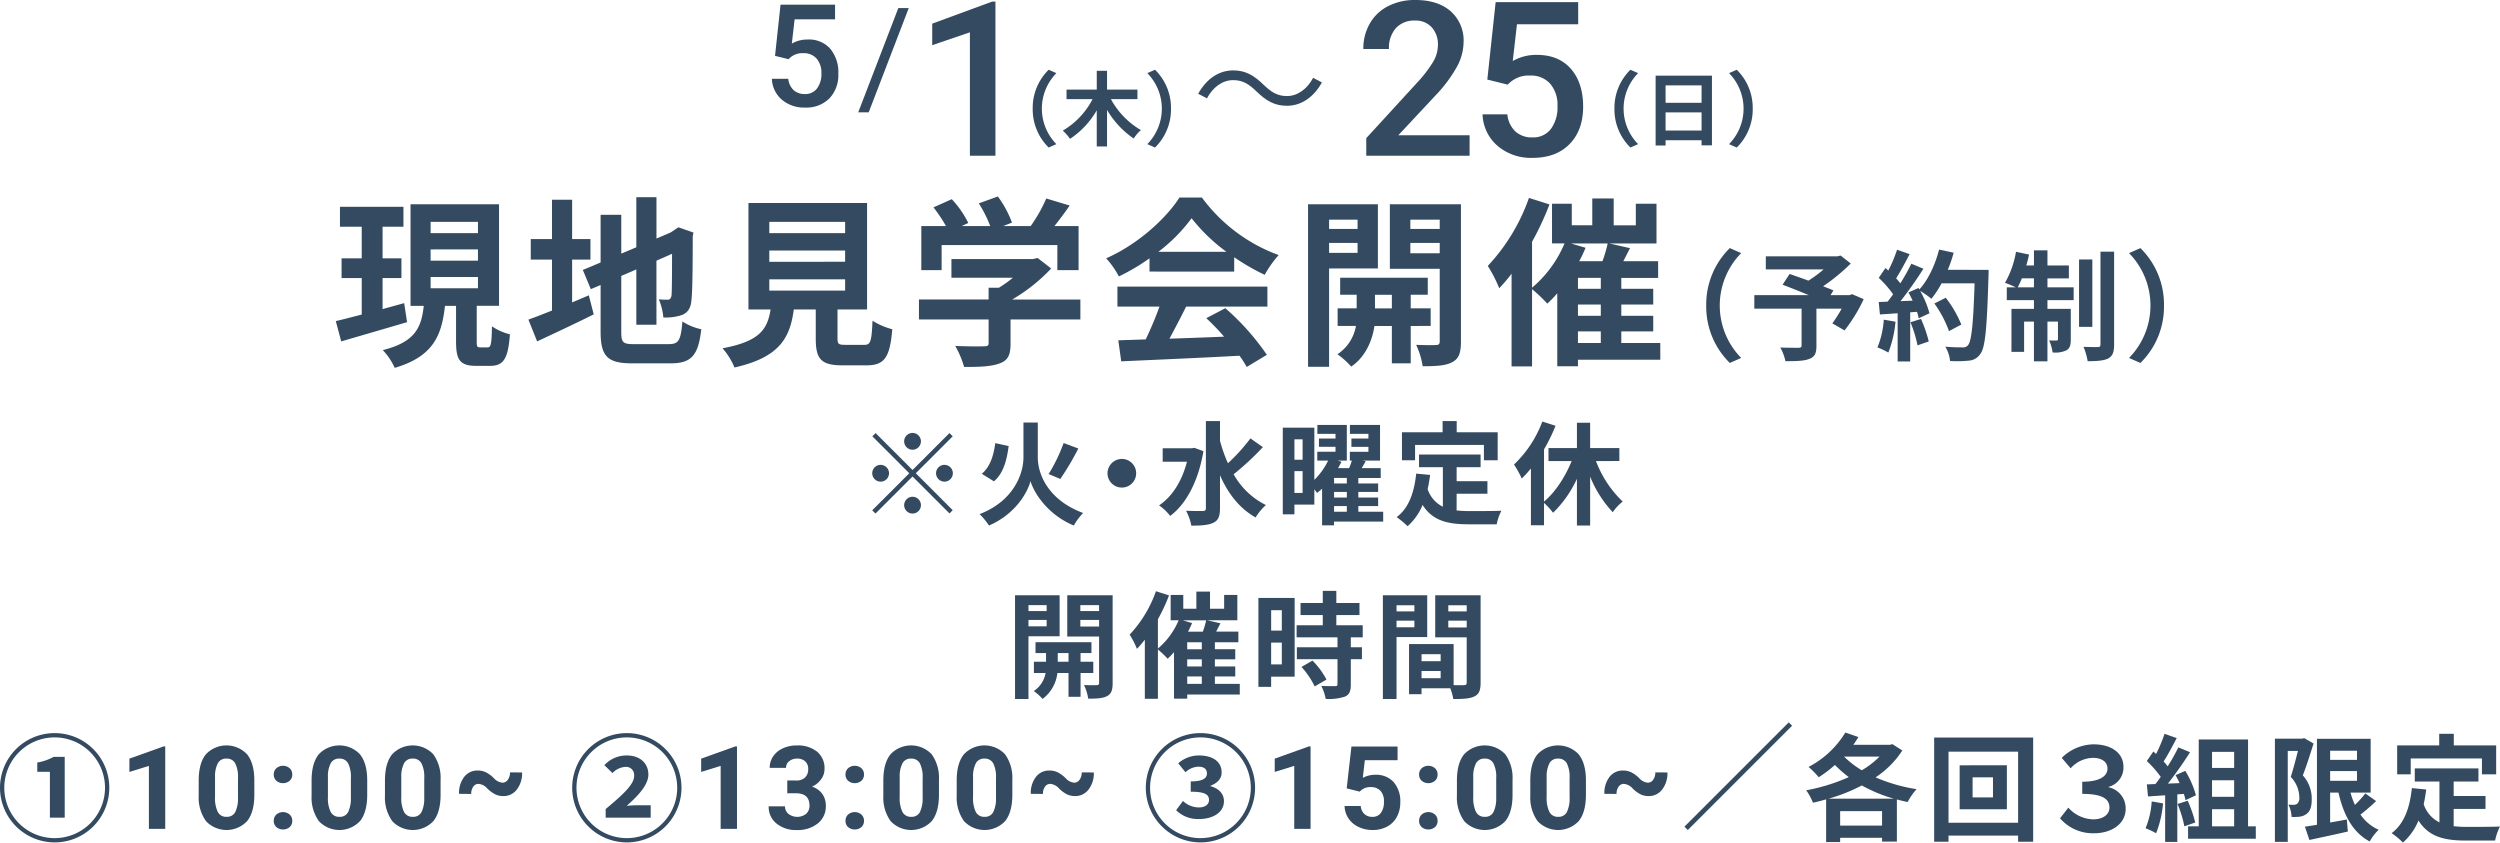 <svg xmlns="http://www.w3.org/2000/svg" width="647.76" height="218.302" viewBox="0 0 647.76 218.302">
  <g id="sec03-img01" transform="translate(-272.123 -1176.172)">
    <g id="グループ_1691" data-name="グループ 1691" transform="translate(-153.72 36)">
      <g id="グループ_1675" data-name="グループ 1675">
        <path id="パス_6334" data-name="パス 6334" d="M425.843,1344.284A14.16,14.16,0,1,1,440,1358.443,14.185,14.185,0,0,1,425.843,1344.284Zm27.209,0a13.049,13.049,0,1,0-13.05,13.05A13.059,13.059,0,0,0,453.052,1344.284Zm-14.28-4.139H435.5v-2.4a12.884,12.884,0,0,0,4.23-1.469h2.88v15.749h-3.84Z" fill="#344a61"/>
      </g>
      <g id="グループ_1676" data-name="グループ 1676">
        <path id="パス_6335" data-name="パス 6335" d="M468.657,1354.934h-4.234v-16.319l-5.053,1.568v-3.443l8.833-3.164h.454Z" fill="#344a61"/>
        <path id="パス_6336" data-name="パス 6336" d="M491.741,1346.115q0,4.425-1.831,6.768a7.318,7.318,0,0,1-10.694.044,10.49,10.49,0,0,1-1.889-6.592v-3.926q0-4.467,1.853-6.782a7.331,7.331,0,0,1,10.671-.021q1.846,2.292,1.89,6.584Zm-4.234-4.316a7.8,7.8,0,0,0-.725-3.863,2.449,2.449,0,0,0-2.263-1.21,2.407,2.407,0,0,0-2.205,1.151,7.315,7.315,0,0,0-.754,3.6v5.19a8.191,8.191,0,0,0,.711,3.878,2.416,2.416,0,0,0,2.277,1.269,2.38,2.38,0,0,0,2.242-1.217,8,8,0,0,0,.717-3.725Z" fill="#344a61"/>
        <path id="パス_6337" data-name="パス 6337" d="M496.778,1340.857a2.132,2.132,0,0,1,.681-1.641,2.647,2.647,0,0,1,3.428,0,2.132,2.132,0,0,1,.681,1.641,2.1,2.1,0,0,1-.673,1.618,2.69,2.69,0,0,1-3.443,0A2.1,2.1,0,0,1,496.778,1340.857Zm0,12a2.132,2.132,0,0,1,.681-1.641,2.647,2.647,0,0,1,3.428,0,2.132,2.132,0,0,1,.681,1.641,2.1,2.1,0,0,1-.673,1.619,2.693,2.693,0,0,1-3.443,0A2.1,2.1,0,0,1,496.778,1352.854Z" fill="#344a61"/>
        <path id="パス_6338" data-name="パス 6338" d="M520.99,1346.115q0,4.425-1.831,6.768a7.318,7.318,0,0,1-10.694.044,10.49,10.49,0,0,1-1.889-6.592v-3.926q0-4.467,1.853-6.782a7.331,7.331,0,0,1,10.671-.021q1.847,2.292,1.89,6.584Zm-4.234-4.316a7.8,7.8,0,0,0-.725-3.863,2.449,2.449,0,0,0-2.263-1.21,2.407,2.407,0,0,0-2.205,1.151,7.316,7.316,0,0,0-.754,3.6v5.19a8.191,8.191,0,0,0,.711,3.878,2.416,2.416,0,0,0,2.277,1.269,2.379,2.379,0,0,0,2.242-1.217,8,8,0,0,0,.717-3.725Z" fill="#344a61"/>
        <path id="パス_6339" data-name="パス 6339" d="M540,1346.115q0,4.425-1.831,6.768a7.316,7.316,0,0,1-10.693.044,10.5,10.5,0,0,1-1.89-6.592v-3.926q0-4.467,1.853-6.782a7.332,7.332,0,0,1,10.672-.021A10.454,10.454,0,0,1,540,1342.19Zm-4.233-4.316a7.809,7.809,0,0,0-.725-3.863,2.449,2.449,0,0,0-2.263-1.21,2.407,2.407,0,0,0-2.205,1.151,7.315,7.315,0,0,0-.754,3.6v5.19a8.2,8.2,0,0,0,.71,3.878,2.418,2.418,0,0,0,2.278,1.269,2.378,2.378,0,0,0,2.241-1.217,8,8,0,0,0,.718-3.725Z" fill="#344a61"/>
      </g>
      <g id="グループ_1677" data-name="グループ 1677">
        <path id="パス_6340" data-name="パス 6340" d="M561.119,1340.318a6.854,6.854,0,0,1-1.362,4.423,4.3,4.3,0,0,1-3.516,1.7,4.884,4.884,0,0,1-2.014-.417,8.235,8.235,0,0,1-2.146-1.582,3.425,3.425,0,0,0-2.241-1.166,1.623,1.623,0,0,0-1.377.733,3.126,3.126,0,0,0-.527,1.875l-3.15-.029a6.8,6.8,0,0,1,1.326-4.38,4.286,4.286,0,0,1,3.523-1.656,4.841,4.841,0,0,1,2.08.44,8.555,8.555,0,0,1,2.131,1.575,3.362,3.362,0,0,0,2.175,1.135,1.666,1.666,0,0,0,1.414-.776,3.191,3.191,0,0,0,.549-1.89Z" fill="#344a61"/>
      </g>
      <g id="グループ_1678" data-name="グループ 1678">
        <path id="パス_6341" data-name="パス 6341" d="M574.1,1344.284a14.159,14.159,0,1,1,14.159,14.159A14.184,14.184,0,0,1,574.1,1344.284Zm27.208,0a13.049,13.049,0,1,0-13.049,13.05A13.059,13.059,0,0,0,601.312,1344.284Zm-18.539,5.52c4.41-3.69,7.38-6.36,7.38-8.579a2.1,2.1,0,0,0-2.37-2.34,5,5,0,0,0-3.24,1.59l-2.1-2.04a7.785,7.785,0,0,1,5.79-2.521c3.39,0,5.61,1.981,5.61,4.95,0,2.73-2.76,5.58-5.61,8.1.87-.09,2.1-.15,3-.15h3.21v3.21h-11.67Z" fill="#344a61"/>
      </g>
      <g id="グループ_1679" data-name="グループ 1679">
        <path id="パス_6342" data-name="パス 6342" d="M616.8,1354.934h-4.234v-16.319l-5.053,1.568v-3.443l8.833-3.164h.454Z" fill="#344a61"/>
        <path id="パス_6343" data-name="パス 6343" d="M629.832,1342.4h2.256a3.181,3.181,0,0,0,2.388-.806,2.955,2.955,0,0,0,.776-2.139,2.611,2.611,0,0,0-.769-2.007,2.983,2.983,0,0,0-2.117-.717,3.122,3.122,0,0,0-2.036.667,2.129,2.129,0,0,0-.82,1.735h-4.234a5.21,5.21,0,0,1,.9-2.995,6.005,6.005,0,0,1,2.52-2.073,8.408,8.408,0,0,1,3.567-.747,7.972,7.972,0,0,1,5.3,1.619,5.519,5.519,0,0,1,1.919,4.46,4.492,4.492,0,0,1-.893,2.7,5.815,5.815,0,0,1-2.344,1.89,5.3,5.3,0,0,1,2.688,1.933,5.245,5.245,0,0,1,.886,3.047,5.616,5.616,0,0,1-2.072,4.556,8.338,8.338,0,0,1-5.486,1.714,7.9,7.9,0,0,1-5.222-1.685,5.5,5.5,0,0,1-2.029-4.453h4.233a2.452,2.452,0,0,0,.9,1.963,3.758,3.758,0,0,0,4.585-.036,2.759,2.759,0,0,0,.857-2.117q0-3.194-3.516-3.194h-2.241Z" fill="#344a61"/>
        <path id="パス_6344" data-name="パス 6344" d="M644.918,1340.857a2.133,2.133,0,0,1,.682-1.641,2.646,2.646,0,0,1,3.427,0,2.132,2.132,0,0,1,.681,1.641,2.1,2.1,0,0,1-.673,1.618,2.69,2.69,0,0,1-3.443,0A2.1,2.1,0,0,1,644.918,1340.857Zm0,12a2.133,2.133,0,0,1,.682-1.641,2.645,2.645,0,0,1,3.427,0,2.132,2.132,0,0,1,.681,1.641,2.1,2.1,0,0,1-.673,1.619,2.693,2.693,0,0,1-3.443,0A2.1,2.1,0,0,1,644.918,1352.854Z" fill="#344a61"/>
        <path id="パス_6345" data-name="パス 6345" d="M669.13,1346.115q0,4.425-1.831,6.768a7.318,7.318,0,0,1-10.694.044,10.49,10.49,0,0,1-1.889-6.592v-3.926q0-4.467,1.853-6.782a7.331,7.331,0,0,1,10.671-.021,10.447,10.447,0,0,1,1.89,6.584ZM664.9,1341.8a7.8,7.8,0,0,0-.725-3.863,2.448,2.448,0,0,0-2.263-1.21,2.4,2.4,0,0,0-2.2,1.151,7.314,7.314,0,0,0-.755,3.6v5.19a8.191,8.191,0,0,0,.711,3.878,2.417,2.417,0,0,0,2.277,1.269,2.379,2.379,0,0,0,2.242-1.217,8,8,0,0,0,.717-3.725Z" fill="#344a61"/>
        <path id="パス_6346" data-name="パス 6346" d="M688.142,1346.115q0,4.425-1.831,6.768a7.318,7.318,0,0,1-10.694.044,10.49,10.49,0,0,1-1.889-6.592v-3.926q0-4.467,1.853-6.782a7.331,7.331,0,0,1,10.671-.021,10.46,10.46,0,0,1,1.89,6.584Zm-4.234-4.316a7.822,7.822,0,0,0-.724-3.863,2.452,2.452,0,0,0-2.264-1.21,2.407,2.407,0,0,0-2.2,1.151,7.315,7.315,0,0,0-.754,3.6v5.19a8.2,8.2,0,0,0,.71,3.878,2.418,2.418,0,0,0,2.278,1.269,2.378,2.378,0,0,0,2.241-1.217,8,8,0,0,0,.718-3.725Z" fill="#344a61"/>
      </g>
      <g id="グループ_1680" data-name="グループ 1680">
        <path id="パス_6347" data-name="パス 6347" d="M709.259,1340.318a6.848,6.848,0,0,1-1.363,4.423,4.3,4.3,0,0,1-3.515,1.7,4.877,4.877,0,0,1-2.014-.417,8.2,8.2,0,0,1-2.146-1.582,3.427,3.427,0,0,0-2.242-1.166,1.623,1.623,0,0,0-1.376.733,3.126,3.126,0,0,0-.528,1.875l-3.149-.029a6.791,6.791,0,0,1,1.326-4.38,4.284,4.284,0,0,1,3.522-1.656,4.838,4.838,0,0,1,2.08.44,8.575,8.575,0,0,1,2.132,1.575,3.36,3.36,0,0,0,2.175,1.135,1.664,1.664,0,0,0,1.413-.776,3.184,3.184,0,0,0,.55-1.89Z" fill="#344a61"/>
      </g>
      <g id="グループ_1681" data-name="グループ 1681">
        <path id="パス_6348" data-name="パス 6348" d="M722.724,1344.284a14.16,14.16,0,1,1,14.159,14.159A14.185,14.185,0,0,1,722.724,1344.284Zm27.209,0a13.049,13.049,0,1,0-13.05,13.05A13.059,13.059,0,0,0,749.933,1344.284Zm-19.35,5.82,1.771-2.4a6.068,6.068,0,0,0,4.139,1.68c1.5,0,2.611-.72,2.611-1.92,0-1.35-.931-2.16-4.741-2.16v-2.67c3.15,0,4.2-.81,4.2-2.069,0-1.111-.75-1.741-2.19-1.741a5.028,5.028,0,0,0-3.359,1.441l-1.891-2.311a8.054,8.054,0,0,1,5.34-2.04c3.57,0,5.91,1.561,5.91,4.41,0,1.59-1.05,2.73-2.91,3.451v.089c2.01.54,3.51,1.83,3.51,3.9,0,2.94-2.91,4.62-6.42,4.62A8.01,8.01,0,0,1,730.583,1350.1Z" fill="#344a61"/>
      </g>
      <g id="グループ_1682" data-name="グループ 1682">
        <path id="パス_6349" data-name="パス 6349" d="M765.417,1354.934h-4.233v-16.319l-5.054,1.568v-3.443l8.833-3.164h.454Z" fill="#344a61"/>
        <path id="パス_6350" data-name="パス 6350" d="M774.775,1344.445l1.231-10.839h11.953v3.53h-8.481l-.528,4.585a6.713,6.713,0,0,1,3.208-.806,6.15,6.15,0,0,1,4.776,1.89,7.549,7.549,0,0,1,1.728,5.288,7.74,7.74,0,0,1-.871,3.7,6.157,6.157,0,0,1-2.5,2.535,7.8,7.8,0,0,1-3.838.9,8.289,8.289,0,0,1-3.589-.784,6.354,6.354,0,0,1-2.614-2.2,6,6,0,0,1-1.019-3.237h4.19a3.122,3.122,0,0,0,.931,2.073,2.94,2.94,0,0,0,2.086.74,2.6,2.6,0,0,0,2.212-1.033,4.782,4.782,0,0,0,.777-2.922,3.958,3.958,0,0,0-.894-2.784,3.28,3.28,0,0,0-2.534-.966,3.66,3.66,0,0,0-2.446.791l-.41.38Z" fill="#344a61"/>
        <path id="パス_6351" data-name="パス 6351" d="M793.538,1340.857a2.136,2.136,0,0,1,.681-1.641,2.646,2.646,0,0,1,3.427,0,2.126,2.126,0,0,1,.682,1.641,2.1,2.1,0,0,1-.674,1.618,2.688,2.688,0,0,1-3.442,0A2.1,2.1,0,0,1,793.538,1340.857Zm0,12a2.136,2.136,0,0,1,.681-1.641,2.645,2.645,0,0,1,3.427,0,2.126,2.126,0,0,1,.682,1.641,2.1,2.1,0,0,1-.674,1.619,2.692,2.692,0,0,1-3.442,0A2.1,2.1,0,0,1,793.538,1352.854Z" fill="#344a61"/>
        <path id="パス_6352" data-name="パス 6352" d="M817.75,1346.115q0,4.425-1.831,6.768a7.316,7.316,0,0,1-10.693.044,10.484,10.484,0,0,1-1.89-6.592v-3.926q0-4.467,1.852-6.782a7.332,7.332,0,0,1,10.672-.021,10.447,10.447,0,0,1,1.89,6.584Zm-4.233-4.316a7.82,7.82,0,0,0-.725-3.863,2.451,2.451,0,0,0-2.264-1.21,2.407,2.407,0,0,0-2.205,1.151,7.327,7.327,0,0,0-.754,3.6v5.19a8.19,8.19,0,0,0,.711,3.878,2.417,2.417,0,0,0,2.278,1.269,2.378,2.378,0,0,0,2.241-1.217,8.012,8.012,0,0,0,.718-3.725Z" fill="#344a61"/>
        <path id="パス_6353" data-name="パス 6353" d="M836.762,1346.115q0,4.425-1.831,6.768a7.318,7.318,0,0,1-10.694.044,10.49,10.49,0,0,1-1.889-6.592v-3.926q0-4.467,1.852-6.782a7.332,7.332,0,0,1,10.672-.021q1.847,2.292,1.89,6.584Zm-4.234-4.316a7.822,7.822,0,0,0-.724-3.863,2.453,2.453,0,0,0-2.264-1.21,2.407,2.407,0,0,0-2.2,1.151,7.3,7.3,0,0,0-.754,3.6v5.19a8.178,8.178,0,0,0,.711,3.878,2.416,2.416,0,0,0,2.277,1.269,2.379,2.379,0,0,0,2.242-1.217,8,8,0,0,0,.717-3.725Z" fill="#344a61"/>
      </g>
      <g id="グループ_1683" data-name="グループ 1683">
        <path id="パス_6354" data-name="パス 6354" d="M857.879,1340.318a6.854,6.854,0,0,1-1.362,4.423,4.3,4.3,0,0,1-3.516,1.7,4.877,4.877,0,0,1-2.014-.417,8.2,8.2,0,0,1-2.146-1.582,3.427,3.427,0,0,0-2.241-1.166,1.623,1.623,0,0,0-1.377.733,3.126,3.126,0,0,0-.528,1.875l-3.149-.029a6.791,6.791,0,0,1,1.326-4.38,4.285,4.285,0,0,1,3.523-1.656,4.841,4.841,0,0,1,2.08.44,8.555,8.555,0,0,1,2.131,1.575,3.36,3.36,0,0,0,2.175,1.135,1.664,1.664,0,0,0,1.413-.776,3.177,3.177,0,0,0,.55-1.89Z" fill="#344a61"/>
      </g>
      <g id="グループ_1684" data-name="グループ 1684">
        <path id="パス_6355" data-name="パス 6355" d="M862.283,1354.363l27.029-27.028.871.87-27.03,27.029Z" fill="#344a61"/>
      </g>
      <g id="グループ_1685" data-name="グループ 1685">
        <path id="パス_6356" data-name="パス 6356" d="M918.742,1334.624a23.9,23.9,0,0,1-6.93,6.96,42.93,42.93,0,0,0,10.62,3.061,16.9,16.9,0,0,0-2.31,3.329c-.96-.18-1.86-.42-2.79-.66v10.92h-3.84v-.991H902.633v1.111H899v-11.07c-1.14.33-2.28.63-3.42.87a14.446,14.446,0,0,0-1.74-3.21,49.1,49.1,0,0,0,11.04-3.419,30.005,30.005,0,0,1-3.6-3.151,30.865,30.865,0,0,1-4.2,3.18,22.089,22.089,0,0,0-2.64-2.669,24.175,24.175,0,0,0,9.539-8.91l3.391,1.17c-.42.66-.841,1.349-1.32,2.009h9.509l.6-.179Zm-2.22,12.48a38.451,38.451,0,0,1-8.28-3.42,44.5,44.5,0,0,1-8.579,3.42Zm-3.03,6.99v-3.75H902.633v3.75Zm-9.84-17.879a24.544,24.544,0,0,0,4.59,3.539,22.4,22.4,0,0,0,4.59-3.539Z" fill="#344a61"/>
        <path id="パス_6357" data-name="パス 6357" d="M952.642,1331.265v27h-3.9v-1.59H930.713v1.59h-3.721v-27Zm-3.9,22.079v-18.419H930.713v18.419Zm-2.91-14.88v11.4H933.593v-11.4Zm-3.6,3.12h-5.28v5.191h5.28Z" fill="#344a61"/>
        <path id="パス_6358" data-name="パス 6358" d="M959.6,1352.2l2.16-2.761a8.933,8.933,0,0,0,6.449,3.031c2.46,0,4.2-1.2,4.2-3.06,0-2.16-1.68-3.54-7.05-3.54v-3.149c4.68,0,6.54-1.531,6.54-3.42,0-1.591-1.29-2.761-3.78-2.761a7.942,7.942,0,0,0-5.76,2.7l-2.309-2.7a11.966,11.966,0,0,1,8.219-3.51c4.77,0,7.77,2.34,7.77,5.821a5.153,5.153,0,0,1-3.84,5.189v.12a5.569,5.569,0,0,1,4.41,5.61c0,3.9-3.72,6.3-8.13,6.3A11.274,11.274,0,0,1,959.6,1352.2Z" fill="#344a61"/>
        <path id="パス_6359" data-name="パス 6359" d="M986.3,1348.334a27.738,27.738,0,0,1-1.8,7.739,17.771,17.771,0,0,0-2.73-1.29,21.772,21.772,0,0,0,1.59-6.959Zm3.69-2.34v12.329h-3.15v-12.089l-4.44.3-.3-3.12,2.219-.09c.45-.57.93-1.2,1.38-1.86a28.311,28.311,0,0,0-3.6-4.109l1.679-2.46.72.63a39.629,39.629,0,0,0,2.19-5.22l3.15,1.11c-1.08,2.069-2.31,4.379-3.39,6.06.39.42.75.87,1.05,1.259a46.787,46.787,0,0,0,2.76-4.919l3.03,1.259a96.417,96.417,0,0,1-5.73,8.13l3.03-.12c-.33-.72-.69-1.439-1.05-2.069l2.519-1.111a24.451,24.451,0,0,1,2.761,6.33l-2.7,1.26a16.317,16.317,0,0,0-.42-1.62Zm2.7,1.65a34.232,34.232,0,0,1,1.95,5.639l-2.82.991a30.531,30.531,0,0,0-1.77-5.79Zm17.639,6.63v3.21H992.783v-3.21h2.76v-22.5h12.779v22.5Zm-11.34-19.29v4.17h5.731v-4.17Zm5.731,7.35h-5.731v4.29h5.731Zm-5.731,11.94h5.731v-4.44h-5.731Z" fill="#344a61"/>
        <path id="パス_6360" data-name="パス 6360" d="M1025.3,1332.824c-.84,2.611-1.861,5.91-2.79,8.25a8.93,8.93,0,0,1,2.309,6.12c.031,1.98-.42,3.24-1.38,3.9a3.845,3.845,0,0,1-1.769.69,15.143,15.143,0,0,1-2.07.06,7.812,7.812,0,0,0-.81-3.18c.569.03,1.02.03,1.41.03a1.49,1.49,0,0,0,.869-.27,2.039,2.039,0,0,0,.54-1.68,7.889,7.889,0,0,0-2.219-5.28c.629-1.92,1.32-4.619,1.86-6.72h-2.641v23.55h-3.329v-26.729h7.079l.51-.15Zm16.2,14.91a52.8,52.8,0,0,1-4.05,3.51,11.355,11.355,0,0,0,4.71,3.93,12.667,12.667,0,0,0-2.31,3.029c-4.41-2.34-6.749-6.809-8.1-12.659h-2.16v7.739c1.41-.239,2.88-.509,4.32-.779l.27,3.12c-3.45.81-7.14,1.56-9.959,2.19l-1.17-3.451c.9-.119,1.949-.3,3.12-.479v-22.289h13.919v13.949h-5.22a21.079,21.079,0,0,0,1.14,3.18,26.709,26.709,0,0,0,2.7-2.97Zm-11.91-13.049v2.37h6.96v-2.37Zm0,7.8h6.96v-2.52h-6.96Z" fill="#344a61"/>
        <path id="パス_6361" data-name="パス 6361" d="M1061.6,1354.244a31.222,31.222,0,0,0,3.419.18c1.621,0,6.571,0,8.581-.09a13.25,13.25,0,0,0-1.26,3.63h-7.5c-5.55,0-9.66-.9-12.36-5.19a15.309,15.309,0,0,1-4.02,5.7,21.842,21.842,0,0,0-2.94-2.43c3.241-2.4,4.71-6.54,5.25-11.67l3.72.36c-.18,1.35-.389,2.61-.66,3.81a8.079,8.079,0,0,0,4.08,4.71v-10.59h-6.39v-3.389h16.5v3.389H1061.6v3.75h8.25v3.36h-8.25Zm-11.129-13.439h-3.511v-7.5h10.89v-3h3.78v3h10.979v7.5h-3.689v-4.111h-18.449Z" fill="#344a61"/>
      </g>
    </g>
    <g id="グループ_1693" data-name="グループ 1693" transform="translate(243.38 -1)">
      <path id="パス_6330" data-name="パス 6330" d="M295.223,1342.034v16.26h-3.48v-26.879h11.55v10.619Zm0-8.069v1.529h4.71v-1.529Zm4.71,5.489v-1.649h-4.71v1.649Zm8.79,12.09v6.18H305.6v-6.18h-2.88a9.774,9.774,0,0,1-3.84,6.72,13.459,13.459,0,0,0-2.28-2.04,7.031,7.031,0,0,0,3.06-4.68h-3.03v-2.91h3.15v-2.25h-2.73v-2.819h14.489v2.819h-2.819v2.25h3.3v2.91Zm-3.12-2.91v-2.25h-2.79v2.25Zm11.429,5.49c0,1.829-.33,2.819-1.409,3.39-1.081.6-2.641.689-4.92.689a12.69,12.69,0,0,0-1.08-3.539c1.35.06,2.819.06,3.27.029.48,0,.629-.179.629-.6v-12h-8.249v-10.679h11.759Zm-8.369-20.159v1.529h4.859v-1.529Zm4.859,5.55v-1.71h-4.859v1.71Z" fill="#344a61"/>
      <path id="パス_6331" data-name="パス 6331" d="M349.972,1357.123H336.353v1.08h-3.42v-12.059a22.406,22.406,0,0,1-1.65,1.71,24.244,24.244,0,0,0-2.52-2.4v12.78h-3.389V1342.9a27.593,27.593,0,0,1-2.041,2.4,22.6,22.6,0,0,0-1.89-3.69,31.87,31.87,0,0,0,6.81-11.25l3.39,1.08a47.753,47.753,0,0,1-2.88,6.18v7.59a19.381,19.381,0,0,0,5.37-7.319h-2.07v-6.571h3.27v3.571h3.39v-4.44h3.54v4.44h3.659v-3.571h3.42v6.571h-7.8l3.42.779-1.109,2.16h5.759v2.76h-6.09v1.8h5.28V1348h-5.28v1.86h5.28v2.579h-5.28v1.92h6.45Zm-12.359-18.509a21.359,21.359,0,0,1-1.05,2.22h3.84a22.43,22.43,0,0,0,.869-2.939h-6.089Zm2.52,4.98h-3.78v1.8h3.78Zm0,4.41h-3.78v1.86h3.78Zm-3.78,6.359h3.78v-1.92h-3.78Z" fill="#344a61"/>
      <path id="パス_6332" data-name="パス 6332" d="M364.193,1352.5H358.1v2.64h-3.3V1332.1h9.39Zm-6.089-17.22v5.281h2.759v-5.281Zm2.759,14.04v-5.64H358.1v5.64Zm17.88-7.02v2.58h2.88v3.09h-2.88v6.54c0,1.71-.33,2.609-1.5,3.149a13.258,13.258,0,0,1-5.01.6,12.04,12.04,0,0,0-1.14-3.361c1.44.061,3.12.061,3.57.061.48,0,.629-.12.629-.54v-6.45H364.763v-3.09h10.529v-2.58H364.7v-3.119h6.78v-2.641h-5.76v-3.119h5.76v-3.15h3.51v3.15h6v3.119h-6v2.641h6.84v3.119Zm-9.93,6.03a20.727,20.727,0,0,1,3.63,4.92l-3.06,1.77a21.107,21.107,0,0,0-3.42-5.04Z" fill="#344a61"/>
      <path id="パス_6333" data-name="パス 6333" d="M390.593,1342.244v16.05h-3.54v-26.879h11.49v10.829Zm0-8.25v1.59h4.62v-1.59Zm4.62,5.7v-1.71h-4.62v1.71Zm17.16,14.37c0,1.92-.391,2.969-1.591,3.54-1.17.6-2.909.69-5.49.69a13.141,13.141,0,0,0-.779-2.79h-7.44v1.529h-3.24v-12.989h11.55v10.649c1.17.031,2.28.031,2.67,0,.54,0,.719-.179.719-.66V1342.3h-8.159v-10.889h11.76Zm-15.3-7.38v1.8h4.95v-1.8Zm4.95,6.21v-1.86h-4.95v1.86Zm1.98-18.9v1.59h4.769v-1.59Zm4.769,5.76v-1.77H404v1.77Z" fill="#344a61"/>
    </g>
    <g id="グループ_2916" data-name="グループ 2916" transform="translate(-219.404 -52.494)">
      <path id="パス_11269" data-name="パス 11269" d="M727.971,1350.446l9.572-9.572.841.841-9.572,9.572,9.572,9.572-.841.841-9.572-9.572-9.6,9.6-.842-.84,9.6-9.6-9.572-9.572.841-.841Zm-6.092.841a2.176,2.176,0,1,1-2.176-2.176A2.191,2.191,0,0,1,721.879,1351.287Zm6.092-6.092a2.175,2.175,0,1,1,2.175-2.174A2.191,2.191,0,0,1,727.971,1345.195Zm0,12.184a2.175,2.175,0,1,1-2.176,2.175A2.191,2.191,0,0,1,727.971,1357.379Zm6.091-6.092a2.176,2.176,0,1,1,2.175,2.176A2.192,2.192,0,0,1,734.062,1351.287Z" fill="#344a61"/>
      <path id="パス_11270" data-name="パス 11270" d="M760.422,1347.168c0,4.409,2.726,11.081,11.748,14.417a14.993,14.993,0,0,0-2.408,3.248c-6.9-2.842-10.413-8.644-11.226-11.516-.754,2.959-3.944,8.586-10.762,11.516a17.44,17.44,0,0,0-2.436-2.958c8.731-3.336,11.371-10.355,11.371-14.678v-9.05h3.713Zm-7.542-2.93c-.493,3.626-1.334,7.078-3.829,9.138l-3.133-1.943c2.118-1.8,3.075-4.671,3.481-7.949Zm18.043.639a69.367,69.367,0,0,1-4.671,7.89l-3.017-1.277a43.66,43.66,0,0,0,3.887-8.035Z" fill="#344a61"/>
      <path id="パス_11271" data-name="パス 11271" d="M782.2,1347.574a3.713,3.713,0,1,1-3.713,3.713A3.74,3.74,0,0,1,782.2,1347.574Z" fill="#344a61"/>
      <path id="パス_11272" data-name="パス 11272" d="M803.342,1345.573c-1.335,7.861-4.526,13.749-8.615,16.766a13.482,13.482,0,0,0-2.873-2.727c3.366-2.262,5.918-6.236,7.223-11.312h-6.294v-3.482h7.571l.638-.116Zm15.4-1.045a72.8,72.8,0,0,1-7.571,7.02,19.417,19.417,0,0,0,8.354,7.977,14.491,14.491,0,0,0-2.669,3.22c-4.206-2.379-7.135-6.208-9.223-10.935v8.556c0,2.089-.465,3.133-1.654,3.713-1.248.638-3.132.783-5.772.783a13.684,13.684,0,0,0-1.363-3.857c1.914.087,3.741.058,4.35.058.58,0,.783-.2.783-.7v-22.6h3.656v5.1a37.42,37.42,0,0,0,2.059,5.83,47.7,47.7,0,0,0,5.83-6.439Z" fill="#344a61"/>
      <path id="パス_11273" data-name="パス 11273" d="M849.919,1363.818H837.185v.957h-3.1v-9.485c-.435.406-.87.754-1.306,1.1-.173-.262-.435-.61-.7-.929v3.945h-5.163v2.524H823.9v-22.452h8.18V1353a18.013,18.013,0,0,0,3.568-4.989h-2.814v-2.292h4.729v-1.277h-4.293V1342.3h4.293v-1.218h-4.7v-2.321h7.629v9.254h-2.379l.987.29q-.391.826-.87,1.653H841.1c.26-.667.521-1.335.7-1.943h-.523v-2.292h4.816v-1.277h-4.409V1342.3h4.409v-1.218H841.3v-2.321h7.8v9.254h-4.525l.813.144c-.32.61-.7,1.219-1.044,1.8h4.93v2.553h-5.8v1.421h5.134v2.2h-5.134v1.451h5.134v2.2h-5.134v1.48h6.44Zm-23-21.32v5.279h2.117V1342.5Zm2.117,13.895v-5.657h-2.117v5.657Zm11.458-3.887h-3.306v1.421h3.306Zm0,3.625h-3.306v1.451h3.306Zm-3.306,5.135h3.306v-1.48h-3.306Z" fill="#344a61"/>
      <path id="パス_11274" data-name="パス 11274" d="M868.939,1360.917a30,30,0,0,0,3.308.175c1.566,0,6.353,0,8.3-.087a12.9,12.9,0,0,0-1.219,3.509h-7.252c-5.366,0-9.34-.87-11.95-5.018a14.784,14.784,0,0,1-3.888,5.511,21.258,21.258,0,0,0-2.841-2.35c3.132-2.32,4.553-6.323,5.076-11.283l3.6.349c-.173,1.3-.377,2.523-.638,3.683a7.8,7.8,0,0,0,3.945,4.554v-10.239h-6.179v-3.278h15.954v3.278h-6.208v3.626h7.978v3.249h-7.978Zm-10.76-12.995h-3.4v-7.251h10.53v-2.9h3.655v2.9h10.616v7.251h-3.567v-3.974H858.179Z" fill="#344a61"/>
      <path id="パス_11275" data-name="パス 11275" d="M905.047,1348.125a28.38,28.38,0,0,0,6.932,10.5,12.307,12.307,0,0,0-2.582,2.756,29.651,29.651,0,0,1-5.859-9.225v12.676h-3.423v-12.1a29.455,29.455,0,0,1-6.178,8.789,19.137,19.137,0,0,0-2.35-2.552v5.8h-3.394V1350.04a26.186,26.186,0,0,1-2.379,2.61,24.967,24.967,0,0,0-2-3.626,29.757,29.757,0,0,0,7.339-11.138l3.423,1.1a45.718,45.718,0,0,1-2.988,6.12v13.518c2.872-2.35,5.482-6.382,7.165-10.5h-6.005v-3.364h7.368V1338.2h3.423v6.556h7.57v3.364Z" fill="#344a61"/>
    </g>
    <g id="グループ_2954" data-name="グループ 2954" transform="translate(44)">
      <g id="グループ_2913" data-name="グループ 2913" transform="translate(-270.903 -52.905)">
        <g id="グループ_2910" data-name="グループ 2910">
          <path id="パス_11226" data-name="パス 11226" d="M604.5,1312.552c-5.922,1.739-12.22,3.572-17.06,4.982l-1.41-5.263c1.88-.424,4.183-1.035,6.721-1.693v-9.446H587.53v-5.123h5.217v-8.177h-5.64v-5.17h16.449v5.17h-5.405v8.177h4.888v5.123h-4.888v8.036c1.833-.517,3.76-1.033,5.593-1.551Zm20.866,6.533c.846,0,1.034-.752,1.128-5.452a14.374,14.374,0,0,0,4.653,2.068c-.47,6.439-1.692,8.177-5.169,8.177h-3.525c-4.324,0-5.264-1.6-5.264-6.344v-9.212h-2.867c-.846,7.66-3.007,13.113-13.018,16.074a16.523,16.523,0,0,0-3.1-4.606c8.507-2.115,10.01-5.969,10.621-11.468h-3.43V1282h22.934v26.318h-5.78v9.212c0,1.362.094,1.551.893,1.551ZM610.6,1289.477h12.267v-2.914H610.6Zm0,7.143h12.267v-2.914H610.6Zm0,7.144h12.267v-2.914H610.6Z" fill="#344a61"/>
          <path id="パス_11227" data-name="パス 11227" d="M647.266,1307.43c1.457-.612,2.914-1.223,4.324-1.833l1.269,4.934c-4.982,2.491-10.339,4.982-14.663,7l-2.256-5.639c1.692-.612,3.76-1.411,6.109-2.351v-13.206h-5.5v-5.311h5.5v-10.2h5.217v10.2h4.747v5.311h-4.747Zm25.1,10.808c2.585,0,3.055-1.08,3.478-5.874a14.146,14.146,0,0,0,4.888,2.021c-.752,6.579-2.4,8.835-7.9,8.835H662.822c-6.344,0-8.177-1.739-8.177-8.224v-12.078L652.107,1304l-2.068-4.982,4.606-1.927v-12.361H660v10.058l3.9-1.644v-12.972h5.217v10.716l3.713-1.6.986-.657.988-.658,3.9,1.363-.188.939c0,8.93-.094,14.57-.329,16.5-.141,2.163-.987,3.291-2.4,3.9a13.1,13.1,0,0,1-4.887.658,15.31,15.31,0,0,0-1.176-4.7,21.4,21.4,0,0,0,2.256.094c.565,0,.847-.189,1.035-1.035.093-.752.141-4.182.141-10.856l-4.042,1.786v16.59H663.9v-14.334l-3.9,1.691v14.476c0,2.772.423,3.2,3.29,3.2Z" fill="#344a61"/>
          <path id="パス_11228" data-name="パス 11228" d="M722.982,1318.427c1.6,0,1.88-.8,2.115-6.251a17.791,17.791,0,0,0,5.123,2.209c-.612,7.426-2.069,9.352-6.721,9.352h-6.2c-5.592,0-6.908-1.692-6.908-6.955v-7.519H704.7c-.987,7.471-3.76,12.406-15.368,15.038a17.689,17.689,0,0,0-3.1-4.982c9.634-1.785,11.656-4.934,12.455-10.056h-5.734v-27.588h30.736v27.588h-7.661v7.471c0,1.5.283,1.693,2.069,1.693Zm-24.627-28.95H718v-2.914H698.355Zm0,7.425H718v-2.914H698.355Zm0,7.473H718v-2.914H698.355Z" fill="#344a61"/>
          <path id="パス_11229" data-name="パス 11229" d="M778.958,1311.847H760.864v6.251c0,2.914-.611,4.37-2.913,5.17-2.209.8-5.123.892-9.118.892a24.949,24.949,0,0,0-2.3-5.451c3.008.141,6.486.141,7.426.094.987,0,1.222-.189,1.222-.846v-6.11H737.131v-5.169h18.047v-3.055h2.678a31.808,31.808,0,0,0,3.62-2.585H745.544V1296.2h21.1l1.221-.282,3.525,2.726a44.777,44.777,0,0,1-10.105,8.037h17.671Zm-35.952-12.784h-5.264v-11.419h6.392a39.534,39.534,0,0,0-3.243-4.841l4.747-2.115a25.639,25.639,0,0,1,4.276,6.157l-1.691.8H755.6a32.8,32.8,0,0,0-2.961-5.875l4.935-1.786a27.553,27.553,0,0,1,3.665,6.768l-2.256.893h7.1a39.346,39.346,0,0,0,4.042-7.144l6.063,1.833c-1.269,1.833-2.632,3.666-3.949,5.311h6.251v11.419h-5.5v-6.485H743.006Z" fill="#344a61"/>
          <path id="パス_11230" data-name="パス 11230" d="M796.867,1296.009a54.206,54.206,0,0,1-7.942,4.7,21.824,21.824,0,0,0-3.289-4.7c8.036-3.525,15.462-10.2,18.986-15.744h5.828a42.99,42.99,0,0,0,19.879,14.9,28.966,28.966,0,0,0-3.618,5.123,57,57,0,0,1-7.9-4.558v3.711H796.867Zm-8.318,7.332h38.867v5.17H806.361c-1.363,2.772-2.914,5.686-4.324,8.318,4.512-.141,9.353-.329,14.147-.517a55.705,55.705,0,0,0-4.607-4.793l4.936-2.585a63.166,63.166,0,0,1,10.761,12.078l-5.216,3.148a24.992,24.992,0,0,0-1.88-2.914c-11.044.611-22.653,1.081-30.642,1.457l-.752-5.451,7.1-.235a90.346,90.346,0,0,0,3.571-8.506h-10.9Zm28.245-9.024a45.759,45.759,0,0,1-9.023-8.694,42.757,42.757,0,0,1-8.6,8.694Z" fill="#344a61"/>
          <path id="パス_11231" data-name="パス 11231" d="M843.4,1298.641v25.472h-5.452V1282h18.094v16.637Zm0-12.642v2.4h7.378V1286Zm7.378,8.6v-2.585H843.4v2.585Zm13.771,18.939v9.681h-4.888v-9.681h-4.512c-.469,3.243-2.02,7.8-6.015,10.527a21.149,21.149,0,0,0-3.572-3.2,11.015,11.015,0,0,0,4.794-7.331h-4.747v-4.559h4.935v-3.525h-4.277v-4.417h22.7v4.417h-4.418v3.525h5.17v4.559Zm-4.888-4.559v-3.525h-4.371v3.525Zm17.9,8.6c0,2.866-.516,4.417-2.208,5.311-1.692.939-4.135,1.08-7.708,1.08a19.83,19.83,0,0,0-1.691-5.545c2.114.094,4.417.094,5.122.047.752,0,.987-.283.987-.94v-18.8H859.142V1282h18.421ZM864.452,1286v2.4h7.613V1286Zm7.613,8.694v-2.678h-7.613v2.678Z" fill="#344a61"/>
          <path id="パス_11232" data-name="パス 11232" d="M929.217,1322.28H907.881v1.692h-5.359v-18.893a35.387,35.387,0,0,1-2.584,2.68,37.776,37.776,0,0,0-3.948-3.76v20.021h-5.31V1300a43.205,43.205,0,0,1-3.2,3.76,35.2,35.2,0,0,0-2.961-5.781,49.933,49.933,0,0,0,10.669-17.624l5.311,1.692a74.842,74.842,0,0,1-4.512,9.681v11.891a30.363,30.363,0,0,0,8.412-11.468H901.16v-10.292h5.122v5.593h5.311V1280.5h5.546v6.956h5.733v-5.593h5.358v10.292H916.011l5.357,1.222-1.738,3.384h9.023v4.324h-9.541v2.819h8.272v4.089h-8.272v2.914h8.272v4.042h-8.272v3.008h10.1Zm-19.363-29a33.448,33.448,0,0,1-1.644,3.478h6.016a35.512,35.512,0,0,0,1.362-4.606h-9.54Zm3.948,7.8h-5.921v2.819H913.8Zm0,6.908h-5.921v2.914H913.8Zm-5.921,9.964H913.8v-3.008h-5.921Z" fill="#344a61"/>
        </g>
        <g id="グループ_2911" data-name="グループ 2911">
          <path id="パス_11233" data-name="パス 11233" d="M941.119,1308.242a20.433,20.433,0,0,1,6.109-14.883l2.945,1.3a19.39,19.39,0,0,0,0,27.161l-2.945,1.3A20.429,20.429,0,0,1,941.119,1308.242Z" fill="#344a61"/>
          <path id="パス_11234" data-name="パス 11234" d="M981.916,1306.6a41.277,41.277,0,0,1-4.961,8.092l-3.162-1.829a39.126,39.126,0,0,0,2.418-3.813h-6.542v9.642c0,1.954-.434,2.884-1.922,3.411-1.427.527-3.442.558-6.108.558a12.623,12.623,0,0,0-1.333-3.535c1.829.063,4.123.063,4.743.063.59-.032.775-.156.775-.621v-9.518H953.577v-3.5h14.108c-2.294-.961-4.806-1.953-6.79-2.7l1.829-2.791c1.4.5,3.131,1.085,4.868,1.736a32.261,32.261,0,0,0,3.937-2.914H956.554v-3.38h18.541l.838-.217,2.634,2.077a51,51,0,0,1-7.162,5.891c1.024.4,1.953.744,2.667,1.086l-.744,1.209h4.9l.682-.248Z" fill="#344a61"/>
          <path id="パス_11235" data-name="パス 11235" d="M990.157,1312.428a28.64,28.64,0,0,1-1.86,8,18.054,18.054,0,0,0-2.821-1.333,22.553,22.553,0,0,0,1.643-7.194ZM1014.28,1299s0,1.24-.031,1.7c-.4,13.58-.837,18.48-2.14,20.123a3.841,3.841,0,0,1-2.976,1.7,29.721,29.721,0,0,1-4.837.093,8.822,8.822,0,0,0-1.24-3.721c1.954.187,3.72.187,4.557.187a1.529,1.529,0,0,0,1.3-.528c.93-.961,1.4-5.488,1.736-16.061h-8.557a25.476,25.476,0,0,1-2.636,4,23.689,23.689,0,0,0-2.914-2.046,24.677,24.677,0,0,1,2.418,5.8l-2.79,1.3a16.536,16.536,0,0,0-.435-1.674l-1.766.124v12.743h-3.256v-12.495l-4.589.309-.311-3.224,2.3-.093c.465-.589.961-1.24,1.426-1.922a29.046,29.046,0,0,0-3.721-4.248l1.737-2.543q.372.327.744.651a37.283,37.283,0,0,0,2.264-5.394l3.255,1.146c-1.116,2.14-2.387,4.528-3.5,6.264.4.434.776.9,1.085,1.3a48.215,48.215,0,0,0,2.853-5.085l3.132,1.3a99.754,99.754,0,0,1-5.922,8.4l3.132-.124c-.342-.744-.714-1.488-1.086-2.14l2.6-1.146.218.372c2.294-2.45,4.123-6.419,5.115-10.325l3.784.805a35.74,35.74,0,0,1-1.52,4.435Zm-17.518,12.712a35.359,35.359,0,0,1,2.015,5.829l-2.915,1.023a31.5,31.5,0,0,0-1.829-5.984Zm7.256,3.163a29.324,29.324,0,0,0-3.784-7.163l2.946-1.488a29.166,29.166,0,0,1,4.031,6.945Z" fill="#344a61"/>
          <path id="パス_11236" data-name="パス 11236" d="M1029.528,1303.529h6.79v3.318h-6.79v2.263h6.046v7.907c0,1.426-.217,2.3-1.115,2.822a6.766,6.766,0,0,1-3.6.557,11.6,11.6,0,0,0-.9-3.131,13.981,13.981,0,0,0,1.922.031c.279,0,.372-.062.372-.372V1312.4h-2.729v10.293h-3.5V1312.4h-2.543v7.844H1020.2V1309.11h5.83v-2.263h-7.039v-3.318h2.327a28.729,28.729,0,0,0-2.792-1.177,24.2,24.2,0,0,0,2.853-8.032l3.38.714c-.187.961-.435,1.891-.713,2.821h1.984v-3.907h3.5v3.907h5.55v3.349h-5.55Zm-3.5,0V1301.2h-3.131c-.341.868-.714,1.644-1.055,2.325Zm15.131,10.233h-3.442v-17.457h3.442Zm5.643-19.472v24.061c0,1.984-.4,2.976-1.52,3.6-1.146.59-2.945.714-5.333.714a16.2,16.2,0,0,0-1.085-3.721c1.581.062,3.194.062,3.721.062.5-.03.682-.154.682-.682V1294.29Z" fill="#344a61"/>
          <path id="パス_11237" data-name="パス 11237" d="M1059.723,1308.242a20.429,20.429,0,0,1-6.109,14.883l-2.945-1.3a19.39,19.39,0,0,0,0-27.161l2.945-1.3A20.433,20.433,0,0,1,1059.723,1308.242Z" fill="#344a61"/>
        </g>
      </g>
      <g id="グループ_2953" data-name="グループ 2953" transform="translate(194.369 -89.646)">
        <g id="グループ_2939" data-name="グループ 2939">
          <g id="グループ_2938" data-name="グループ 2938">
            <g id="グループ_2937" data-name="グループ 2937">
              <g id="グループ_2936" data-name="グループ 2936">
                <path id="パス_11288" data-name="パス 11288" d="M234.567,1280.287l1.427-13.261h14.128v3.794H239.644l-.723,6.287a8.125,8.125,0,0,1,4.119-1.048,7.326,7.326,0,0,1,5.844,2.4,9.516,9.516,0,0,1,2.087,6.468,8.767,8.767,0,0,1-2.312,6.386,8.441,8.441,0,0,1-6.342,2.375,8.834,8.834,0,0,1-5.988-2.05,7.41,7.41,0,0,1-2.575-5.411H238a4.628,4.628,0,0,0,1.373,2.936,4.176,4.176,0,0,0,2.926,1.02,3.773,3.773,0,0,0,3.153-1.445,6.234,6.234,0,0,0,1.129-3.938,5.507,5.507,0,0,0-1.247-3.8,4.358,4.358,0,0,0-3.432-1.4,4.8,4.8,0,0,0-3.83,1.554Z" fill="#344a61"/>
              </g>
            </g>
          </g>
        </g>
        <g id="グループ_2943" data-name="グループ 2943">
          <g id="グループ_2942" data-name="グループ 2942">
            <g id="グループ_2941" data-name="グループ 2941">
              <g id="グループ_2940" data-name="グループ 2940">
                <path id="パス_11289" data-name="パス 11289" d="M414.529,1306.178h-26.77v-4.567l13.262-14.465a33.087,33.087,0,0,0,4.088-5.345,8.668,8.668,0,0,0,1.217-4.307,6.546,6.546,0,0,0-1.6-4.594,5.547,5.547,0,0,0-4.307-1.75,6.391,6.391,0,0,0-5,1.969,7.737,7.737,0,0,0-1.778,5.387h-6.644a13.019,13.019,0,0,1,1.654-6.549,11.39,11.39,0,0,1,4.73-4.526,15.063,15.063,0,0,1,7.1-1.613q5.8,0,9.147,2.912a10.11,10.11,0,0,1,3.349,8.053,13.667,13.667,0,0,1-1.681,6.248,35.581,35.581,0,0,1-5.51,7.424l-9.735,10.418h18.485Z" fill="#344a61"/>
                <path id="パス_11290" data-name="パス 11290" d="M419.125,1286.435l2.16-20.07h21.382v5.742H426.808l-1.094,9.516a12.284,12.284,0,0,1,6.235-1.586q5.686,0,8.845,3.637t3.159,9.789q0,6.07-3.5,9.666t-9.6,3.595a13.375,13.375,0,0,1-9.064-3.1,11.216,11.216,0,0,1-3.9-8.19h6.426a7.017,7.017,0,0,0,2.078,4.444,6.319,6.319,0,0,0,4.43,1.545,5.714,5.714,0,0,0,4.771-2.188,9.442,9.442,0,0,0,1.709-5.961,8.344,8.344,0,0,0-1.887-5.756,6.6,6.6,0,0,0-5.195-2.119,7.262,7.262,0,0,0-5.8,2.352Z" fill="#344a61"/>
              </g>
            </g>
          </g>
        </g>
        <g id="グループ_2947" data-name="グループ 2947">
          <g id="グループ_2946" data-name="グループ 2946">
            <g id="グループ_2945" data-name="グループ 2945">
              <g id="グループ_2944" data-name="グループ 2944">
                <path id="パス_11291" data-name="パス 11291" d="M376.269,1287.173c-2.206,3.955-5.426,6.055-9.1,6.055-3.15,0-5.356-1.3-7.806-3.675-1.925-1.855-3.5-2.975-6.091-2.975-2.835,0-5.32,1.925-6.79,4.726l-2.275-1.191c2.205-3.955,5.425-6.056,9.1-6.056,3.15,0,5.355,1.3,7.8,3.676,1.926,1.855,3.535,2.975,6.091,2.975,2.835,0,5.32-1.925,6.791-4.725Z" fill="#344a61"/>
              </g>
            </g>
          </g>
        </g>
        <g id="グループ_2948" data-name="グループ 2948">
          <path id="パス_11292" data-name="パス 11292" d="M301.334,1293.966a13.832,13.832,0,0,1,4.137-10.078l1.994.881a13.132,13.132,0,0,0,0,18.393l-1.994.882A13.835,13.835,0,0,1,301.334,1293.966Z" fill="#344a61"/>
          <path id="パス_11293" data-name="パス 11293" d="M321.6,1291.509a20.834,20.834,0,0,0,7.769,8.021,9.8,9.8,0,0,0-1.869,2.183,23.3,23.3,0,0,1-6.908-7.411v9.469h-2.666v-9.364A22.176,22.176,0,0,1,311,1301.8a12.9,12.9,0,0,0-1.869-2.141,20.184,20.184,0,0,0,7.706-8.147h-6.74v-2.477h7.832v-4.872h2.666v4.872h7.874v2.477Z" fill="#344a61"/>
          <path id="パス_11294" data-name="パス 11294" d="M337.162,1293.966a13.835,13.835,0,0,1-4.137,10.078l-1.994-.882a13.132,13.132,0,0,0,0-18.393l1.994-.881A13.832,13.832,0,0,1,337.162,1293.966Z" fill="#344a61"/>
        </g>
        <g id="グループ_2949" data-name="グループ 2949" transform="translate(6)">
          <path id="パス_11295" data-name="パス 11295" d="M446.062,1293.966a13.832,13.832,0,0,1,4.137-10.078l1.994.881a13.132,13.132,0,0,0,0,18.393l-1.994.882A13.835,13.835,0,0,1,446.062,1293.966Z" fill="#344a61"/>
          <path id="パス_11296" data-name="パス 11296" d="M471.324,1285.42v18.057h-2.687v-1.323h-9.323v1.365h-2.582v-18.1Zm-12.01,2.52v4.514h9.323v-4.514Zm9.323,11.7v-4.7h-9.323v4.7Z" fill="#344a61"/>
          <path id="パス_11297" data-name="パス 11297" d="M481.89,1293.966a13.835,13.835,0,0,1-4.137,10.078l-1.994-.882a13.132,13.132,0,0,0,0-18.393l1.994-.881A13.832,13.832,0,0,1,481.89,1293.966Z" fill="#344a61"/>
        </g>
        <g id="グループ_2951" data-name="グループ 2951">
          <g id="グループ_2950" data-name="グループ 2950">
            <path id="パス_11298" data-name="パス 11298" d="M291.675,1306.178h-6.617v-31.985l-9.762,3.328v-5.578l15.531-5.715h.848Z" fill="#344a61"/>
          </g>
        </g>
        <g id="グループ_2952" data-name="グループ 2952">
          <path id="パス_11299" data-name="パス 11299" d="M258.842,1294.921h-2.717l10.39-27.019h2.7Z" fill="#344a61"/>
        </g>
      </g>
    </g>
  </g>
</svg>
